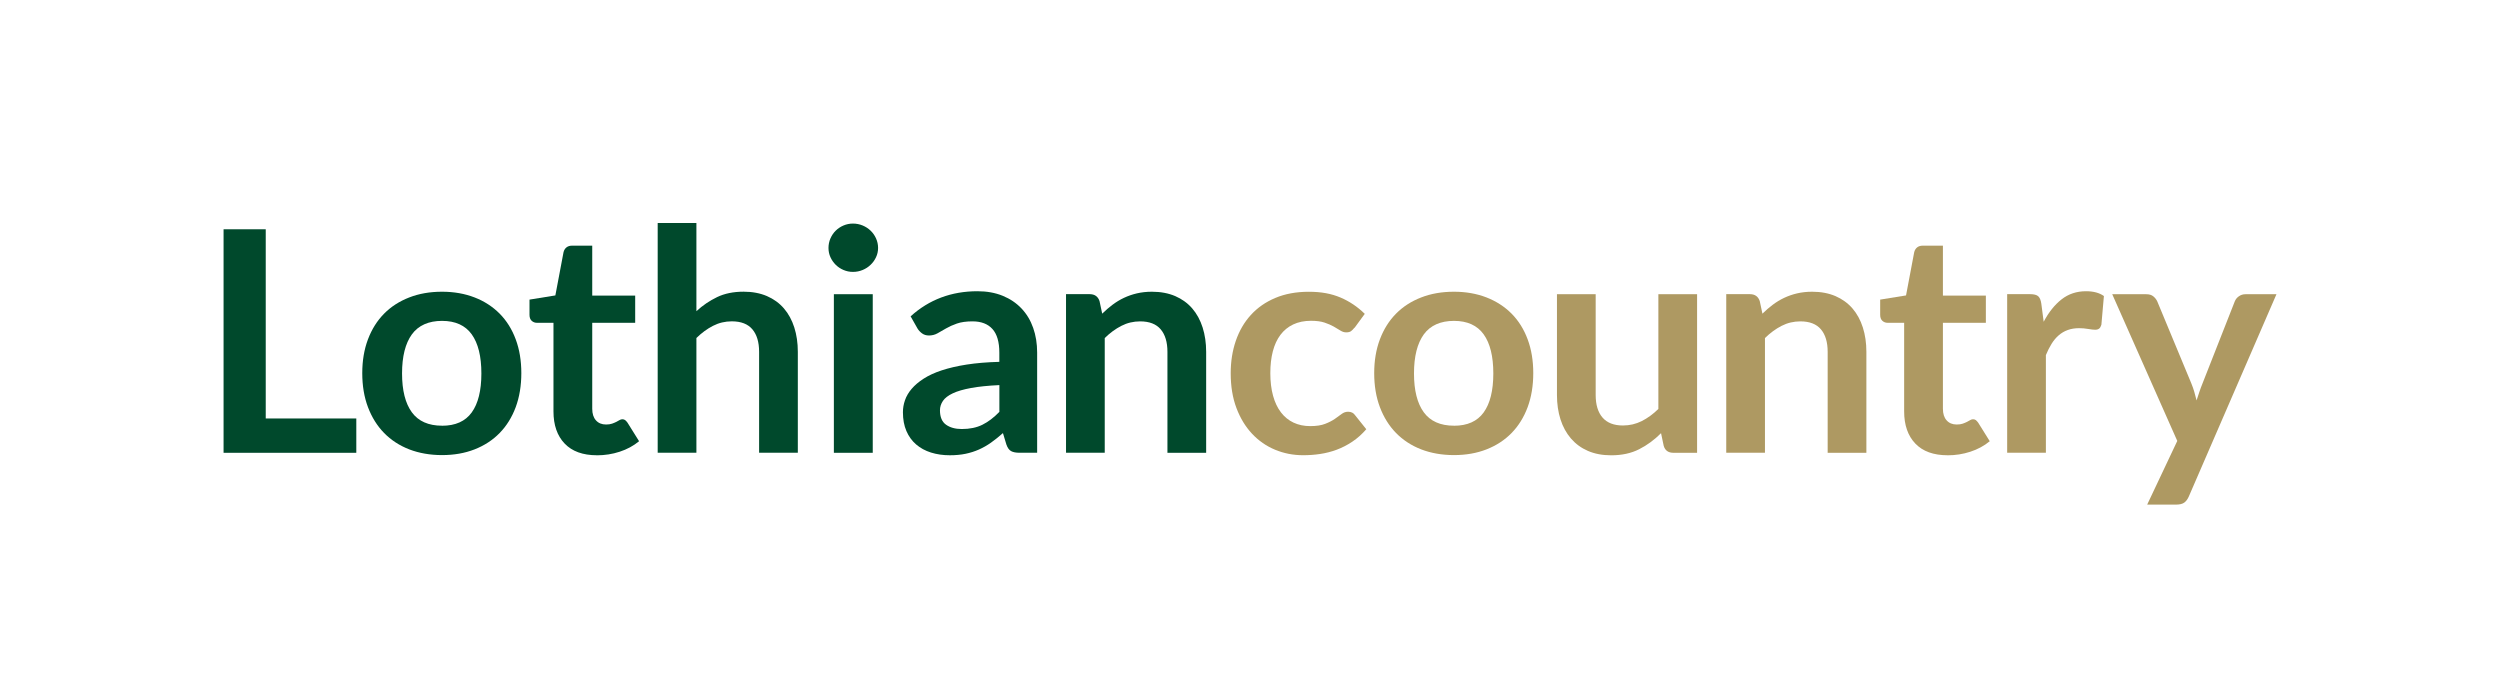 <svg xmlns="http://www.w3.org/2000/svg" id="Layer_1" data-name="Layer 1" viewBox="0 0 608.88 165.32"><defs><style>      .cls-1 {        fill: #ae9962;      }      .cls-1, .cls-2, .cls-3 {        stroke-width: 0px;      }      .cls-2 {        fill: none;      }      .cls-3 {        fill: #00492c;      }    </style></defs><g><g><path class="cls-3" d="M86.78,101.92v8.36h-32.33v-54.44h10.27v46.08h22.06Z"></path><path class="cls-3" d="M107.66,71.05c2.9,0,5.54.47,7.92,1.39s4.42,2.25,6.11,3.95c1.69,1.71,3,3.79,3.91,6.25.92,2.46,1.37,5.21,1.37,8.25s-.46,5.82-1.37,8.28c-.92,2.46-2.22,4.56-3.91,6.29-1.69,1.73-3.73,3.06-6.11,3.99-2.38.93-5.02,1.39-7.92,1.39s-5.59-.47-7.98-1.39c-2.39-.93-4.43-2.26-6.13-3.99-1.69-1.73-3-3.83-3.93-6.29-.93-2.46-1.39-5.22-1.39-8.28s.46-5.79,1.39-8.25c.93-2.46,2.24-4.54,3.93-6.25,1.69-1.71,3.73-3.02,6.13-3.95,2.39-.93,5.05-1.39,7.98-1.39ZM107.66,103.69c3.26,0,5.67-1.08,7.23-3.24,1.56-2.16,2.35-5.32,2.35-9.49s-.78-7.34-2.35-9.53c-1.57-2.18-3.98-3.28-7.23-3.28s-5.76,1.1-7.35,3.29c-1.59,2.2-2.39,5.37-2.39,9.51s.8,7.3,2.39,9.47c1.59,2.17,4.04,3.26,7.35,3.26Z"></path><path class="cls-3" d="M145.37,110.88c-3.41,0-6.03-.95-7.84-2.84-1.82-1.9-2.73-4.51-2.73-7.85v-21.57h-4.01c-.51,0-.94-.16-1.3-.49-.36-.33-.53-.82-.53-1.47v-3.69l6.3-1.02,1.99-10.54c.13-.5.37-.89.73-1.17.36-.28.81-.41,1.37-.41h4.89v12.16h10.46v6.63h-10.46v20.93c0,1.21.3,2.15.9,2.82.6.68,1.42,1.02,2.46,1.02.59,0,1.08-.07,1.47-.21s.74-.28,1.03-.43c.29-.15.55-.29.78-.43.23-.14.46-.21.69-.21.28,0,.51.07.69.21.18.14.37.35.57.62l2.82,4.52c-1.37,1.13-2.95,1.98-4.73,2.56-1.78.58-3.63.87-5.54.87Z"></path><path class="cls-3" d="M169.61,75.79c1.53-1.41,3.21-2.55,5.04-3.43,1.83-.88,3.98-1.32,6.45-1.32,2.14,0,4.03.36,5.69,1.07,1.65.72,3.03,1.72,4.14,3.01,1.11,1.29,1.95,2.84,2.52,4.63.57,1.8.86,3.77.86,5.93v24.59h-9.43v-24.59c0-2.36-.55-4.19-1.64-5.48-1.09-1.29-2.76-1.94-5-1.94-1.63,0-3.16.36-4.58,1.09-1.43.73-2.77,1.72-4.05,2.97v27.94h-9.43v-55.95h9.43v21.46Z"></path><path class="cls-3" d="M213.86,60.39c0,.8-.17,1.56-.5,2.26-.33.7-.77,1.32-1.32,1.84-.55.53-1.19.95-1.93,1.26-.74.31-1.53.47-2.37.47s-1.58-.16-2.31-.47c-.73-.31-1.35-.73-1.89-1.26-.53-.53-.96-1.14-1.28-1.84-.32-.7-.48-1.46-.48-2.26s.16-1.61.48-2.33c.32-.73.75-1.36,1.28-1.88s1.16-.95,1.89-1.26c.73-.31,1.49-.47,2.31-.47s1.63.16,2.37.47c.74.31,1.38.73,1.93,1.26s.99,1.15,1.32,1.88c.33.73.5,1.51.5,2.33ZM212.56,71.65v38.63h-9.47v-38.63h9.47Z"></path><path class="cls-3" d="M221.8,77.03c4.5-4.07,9.93-6.1,16.26-6.1,2.29,0,4.34.37,6.15,1.11,1.81.74,3.33,1.77,4.58,3.09,1.25,1.32,2.2,2.89,2.84,4.72.65,1.83.97,3.84.97,6.02v24.4h-4.28c-.89,0-1.58-.13-2.06-.4-.48-.26-.87-.8-1.15-1.6l-.84-2.79c-.99.88-1.96,1.65-2.9,2.32-.94.67-1.92,1.22-2.94,1.68-1.02.45-2.11.8-3.26,1.04-1.16.24-2.44.36-3.84.36-1.65,0-3.18-.22-4.58-.66s-2.61-1.1-3.63-1.98c-1.02-.88-1.81-1.97-2.37-3.28-.56-1.31-.84-2.82-.84-4.56,0-.98.16-1.95.5-2.92.33-.97.87-1.89,1.62-2.77.75-.88,1.72-1.71,2.92-2.48s2.67-1.46,4.41-2.03,3.77-1.05,6.09-1.41c2.32-.36,4.96-.58,7.94-.66v-2.26c0-2.58-.56-4.5-1.68-5.74-1.12-1.24-2.74-1.86-4.85-1.86-1.53,0-2.79.18-3.8.53-1.01.35-1.89.75-2.65,1.19-.76.44-1.46.83-2.08,1.19-.62.35-1.32.53-2.08.53-.66,0-1.22-.17-1.68-.51s-.83-.73-1.11-1.19l-1.68-2.97ZM243.4,93.79c-2.72.13-5.01.36-6.87.7s-3.35.77-4.47,1.3c-1.12.53-1.92,1.14-2.4,1.84-.48.7-.73,1.47-.73,2.3,0,1.63.49,2.8,1.47,3.5.98.7,2.26,1.06,3.84,1.06,1.93,0,3.61-.34,5.02-1.04s2.79-1.74,4.14-3.14v-6.51Z"></path><path class="cls-3" d="M268.45,76.39c.79-.78,1.62-1.5,2.5-2.16.88-.66,1.81-1.23,2.79-1.69.98-.46,2.03-.83,3.15-1.09,1.12-.26,2.34-.4,3.66-.4,2.14,0,4.03.36,5.69,1.07,1.65.72,3.03,1.72,4.14,3.01,1.11,1.29,1.95,2.84,2.52,4.63.57,1.8.86,3.77.86,5.93v24.59h-9.43v-24.59c0-2.36-.55-4.19-1.64-5.48-1.09-1.29-2.76-1.94-5-1.94-1.63,0-3.16.36-4.58,1.09-1.43.73-2.77,1.72-4.05,2.97v27.94h-9.43v-38.63h5.76c1.22,0,2.02.56,2.4,1.69l.65,3.05Z"></path></g><g><path class="cls-1" d="M329.87,79.82c-.28.35-.55.63-.82.83s-.66.3-1.16.3-.95-.14-1.41-.43-1.01-.61-1.64-.98c-.64-.36-1.39-.69-2.27-.98-.88-.29-1.97-.43-3.26-.43-1.65,0-3.11.3-4.35.89-1.25.59-2.28,1.44-3.11,2.54-.83,1.1-1.44,2.44-1.85,4.01-.41,1.57-.61,3.34-.61,5.33s.22,3.89.67,5.5c.44,1.61,1.09,2.96,1.93,4.05.84,1.09,1.86,1.92,3.05,2.48,1.2.56,2.54.85,4.05.85s2.72-.18,3.65-.55c.93-.36,1.71-.76,2.35-1.2.64-.44,1.19-.84,1.66-1.2.47-.36,1-.55,1.58-.55.76,0,1.34.29,1.72.87l2.71,3.39c-1.04,1.2-2.18,2.22-3.4,3.03-1.22.82-2.49,1.47-3.8,1.96-1.31.49-2.66.83-4.05,1.04s-2.77.3-4.14.3c-2.42,0-4.7-.45-6.83-1.34-2.14-.89-4.01-2.19-5.61-3.9-1.6-1.71-2.87-3.8-3.8-6.27-.93-2.47-1.39-5.29-1.39-8.45,0-2.84.41-5.47,1.24-7.89.83-2.42,2.04-4.52,3.65-6.29,1.6-1.77,3.59-3.16,5.96-4.16,2.37-1,5.09-1.51,8.17-1.51s5.49.47,7.69,1.39c2.2.93,4.18,2.26,5.94,3.99l-2.48,3.39Z"></path><path class="cls-1" d="M354.12,71.05c2.9,0,5.54.47,7.92,1.39,2.38.93,4.42,2.25,6.11,3.95,1.69,1.71,3,3.79,3.91,6.25.92,2.46,1.37,5.21,1.37,8.25s-.46,5.82-1.37,8.28c-.92,2.46-2.22,4.56-3.91,6.29-1.69,1.73-3.73,3.06-6.11,3.99-2.38.93-5.02,1.39-7.92,1.39s-5.59-.47-7.98-1.39c-2.39-.93-4.43-2.26-6.13-3.99-1.69-1.73-3-3.83-3.93-6.29-.93-2.46-1.39-5.22-1.39-8.28s.46-5.79,1.39-8.25c.93-2.46,2.24-4.54,3.93-6.25,1.69-1.71,3.73-3.02,6.13-3.95,2.39-.93,5.05-1.39,7.98-1.39ZM354.12,103.69c3.26,0,5.67-1.08,7.23-3.24,1.56-2.16,2.35-5.32,2.35-9.49s-.78-7.34-2.35-9.53c-1.57-2.18-3.98-3.28-7.23-3.28s-5.76,1.1-7.35,3.29c-1.59,2.2-2.39,5.37-2.39,9.51s.8,7.3,2.39,9.47c1.59,2.17,4.04,3.26,7.35,3.26Z"></path><path class="cls-1" d="M413.33,71.65v38.63h-5.76c-1.25,0-2.04-.57-2.37-1.69l-.65-3.09c-1.6,1.61-3.37,2.91-5.31,3.9-1.93.99-4.21,1.49-6.83,1.49-2.14,0-4.03-.36-5.67-1.07s-3.02-1.73-4.14-3.03c-1.12-1.31-1.97-2.86-2.54-4.65-.57-1.79-.86-3.77-.86-5.93v-24.55h9.43v24.55c0,2.36.55,4.19,1.66,5.48,1.11,1.29,2.77,1.94,4.98,1.94,1.63,0,3.16-.36,4.58-1.07,1.42-.72,2.77-1.7,4.05-2.96v-27.94h9.43Z"></path><path class="cls-1" d="M429.25,76.39c.79-.78,1.62-1.5,2.5-2.16.88-.66,1.81-1.23,2.79-1.69.98-.46,2.03-.83,3.15-1.09,1.12-.26,2.34-.4,3.66-.4,2.14,0,4.03.36,5.69,1.07,1.65.72,3.03,1.72,4.14,3.01s1.95,2.84,2.52,4.63c.57,1.8.86,3.77.86,5.93v24.59h-9.43v-24.59c0-2.36-.55-4.19-1.64-5.48-1.09-1.29-2.76-1.94-5-1.94-1.63,0-3.16.36-4.58,1.09-1.43.73-2.77,1.72-4.05,2.97v27.94h-9.43v-38.63h5.76c1.22,0,2.02.56,2.4,1.69l.65,3.05Z"></path><path class="cls-1" d="M474.33,110.88c-3.41,0-6.03-.95-7.84-2.84-1.82-1.9-2.73-4.51-2.73-7.85v-21.57h-4.01c-.51,0-.94-.16-1.3-.49-.36-.33-.53-.82-.53-1.47v-3.69l6.3-1.02,1.99-10.54c.13-.5.37-.89.73-1.17.36-.28.81-.41,1.37-.41h4.89v12.16h10.46v6.63h-10.46v20.93c0,1.21.3,2.15.9,2.82.6.68,1.42,1.02,2.46,1.02.59,0,1.08-.07,1.47-.21s.74-.28,1.03-.43c.29-.15.55-.29.78-.43.23-.14.46-.21.69-.21.28,0,.51.07.69.21.18.14.37.35.57.62l2.82,4.52c-1.37,1.13-2.95,1.98-4.73,2.56-1.78.58-3.63.87-5.54.87Z"></path><path class="cls-1" d="M497.75,78.35c1.22-2.31,2.67-4.12,4.35-5.44,1.68-1.32,3.67-1.98,5.96-1.98,1.81,0,3.26.39,4.35,1.17l-.61,6.97c-.13.45-.31.77-.55.96-.24.19-.57.28-.97.28-.38,0-.95-.06-1.7-.19-.75-.13-1.48-.19-2.2-.19-1.04,0-1.97.15-2.79.45-.82.3-1.55.73-2.2,1.3-.65.56-1.22,1.25-1.72,2.05-.5.8-.96,1.72-1.39,2.75v23.79h-9.43v-38.63h5.54c.97,0,1.64.17,2.02.51s.64.95.76,1.83l.57,4.37Z"></path><path class="cls-1" d="M554.44,71.65l-21.34,49.25c-.28.65-.64,1.15-1.09,1.49-.45.34-1.13.51-2.04.51h-7.02l7.33-15.51-15.84-35.73h8.28c.74,0,1.32.17,1.74.53.42.35.73.75.94,1.2l8.32,20.03c.28.68.51,1.35.71,2.03.19.68.38,1.37.55,2.07.23-.7.46-1.4.69-2.09.23-.69.48-1.37.76-2.05l7.86-19.99c.2-.5.54-.92,1.01-1.24.47-.33,1-.49,1.58-.49h7.56Z"></path></g></g><rect class="cls-2" width="608.88" height="165.32"></rect></svg>